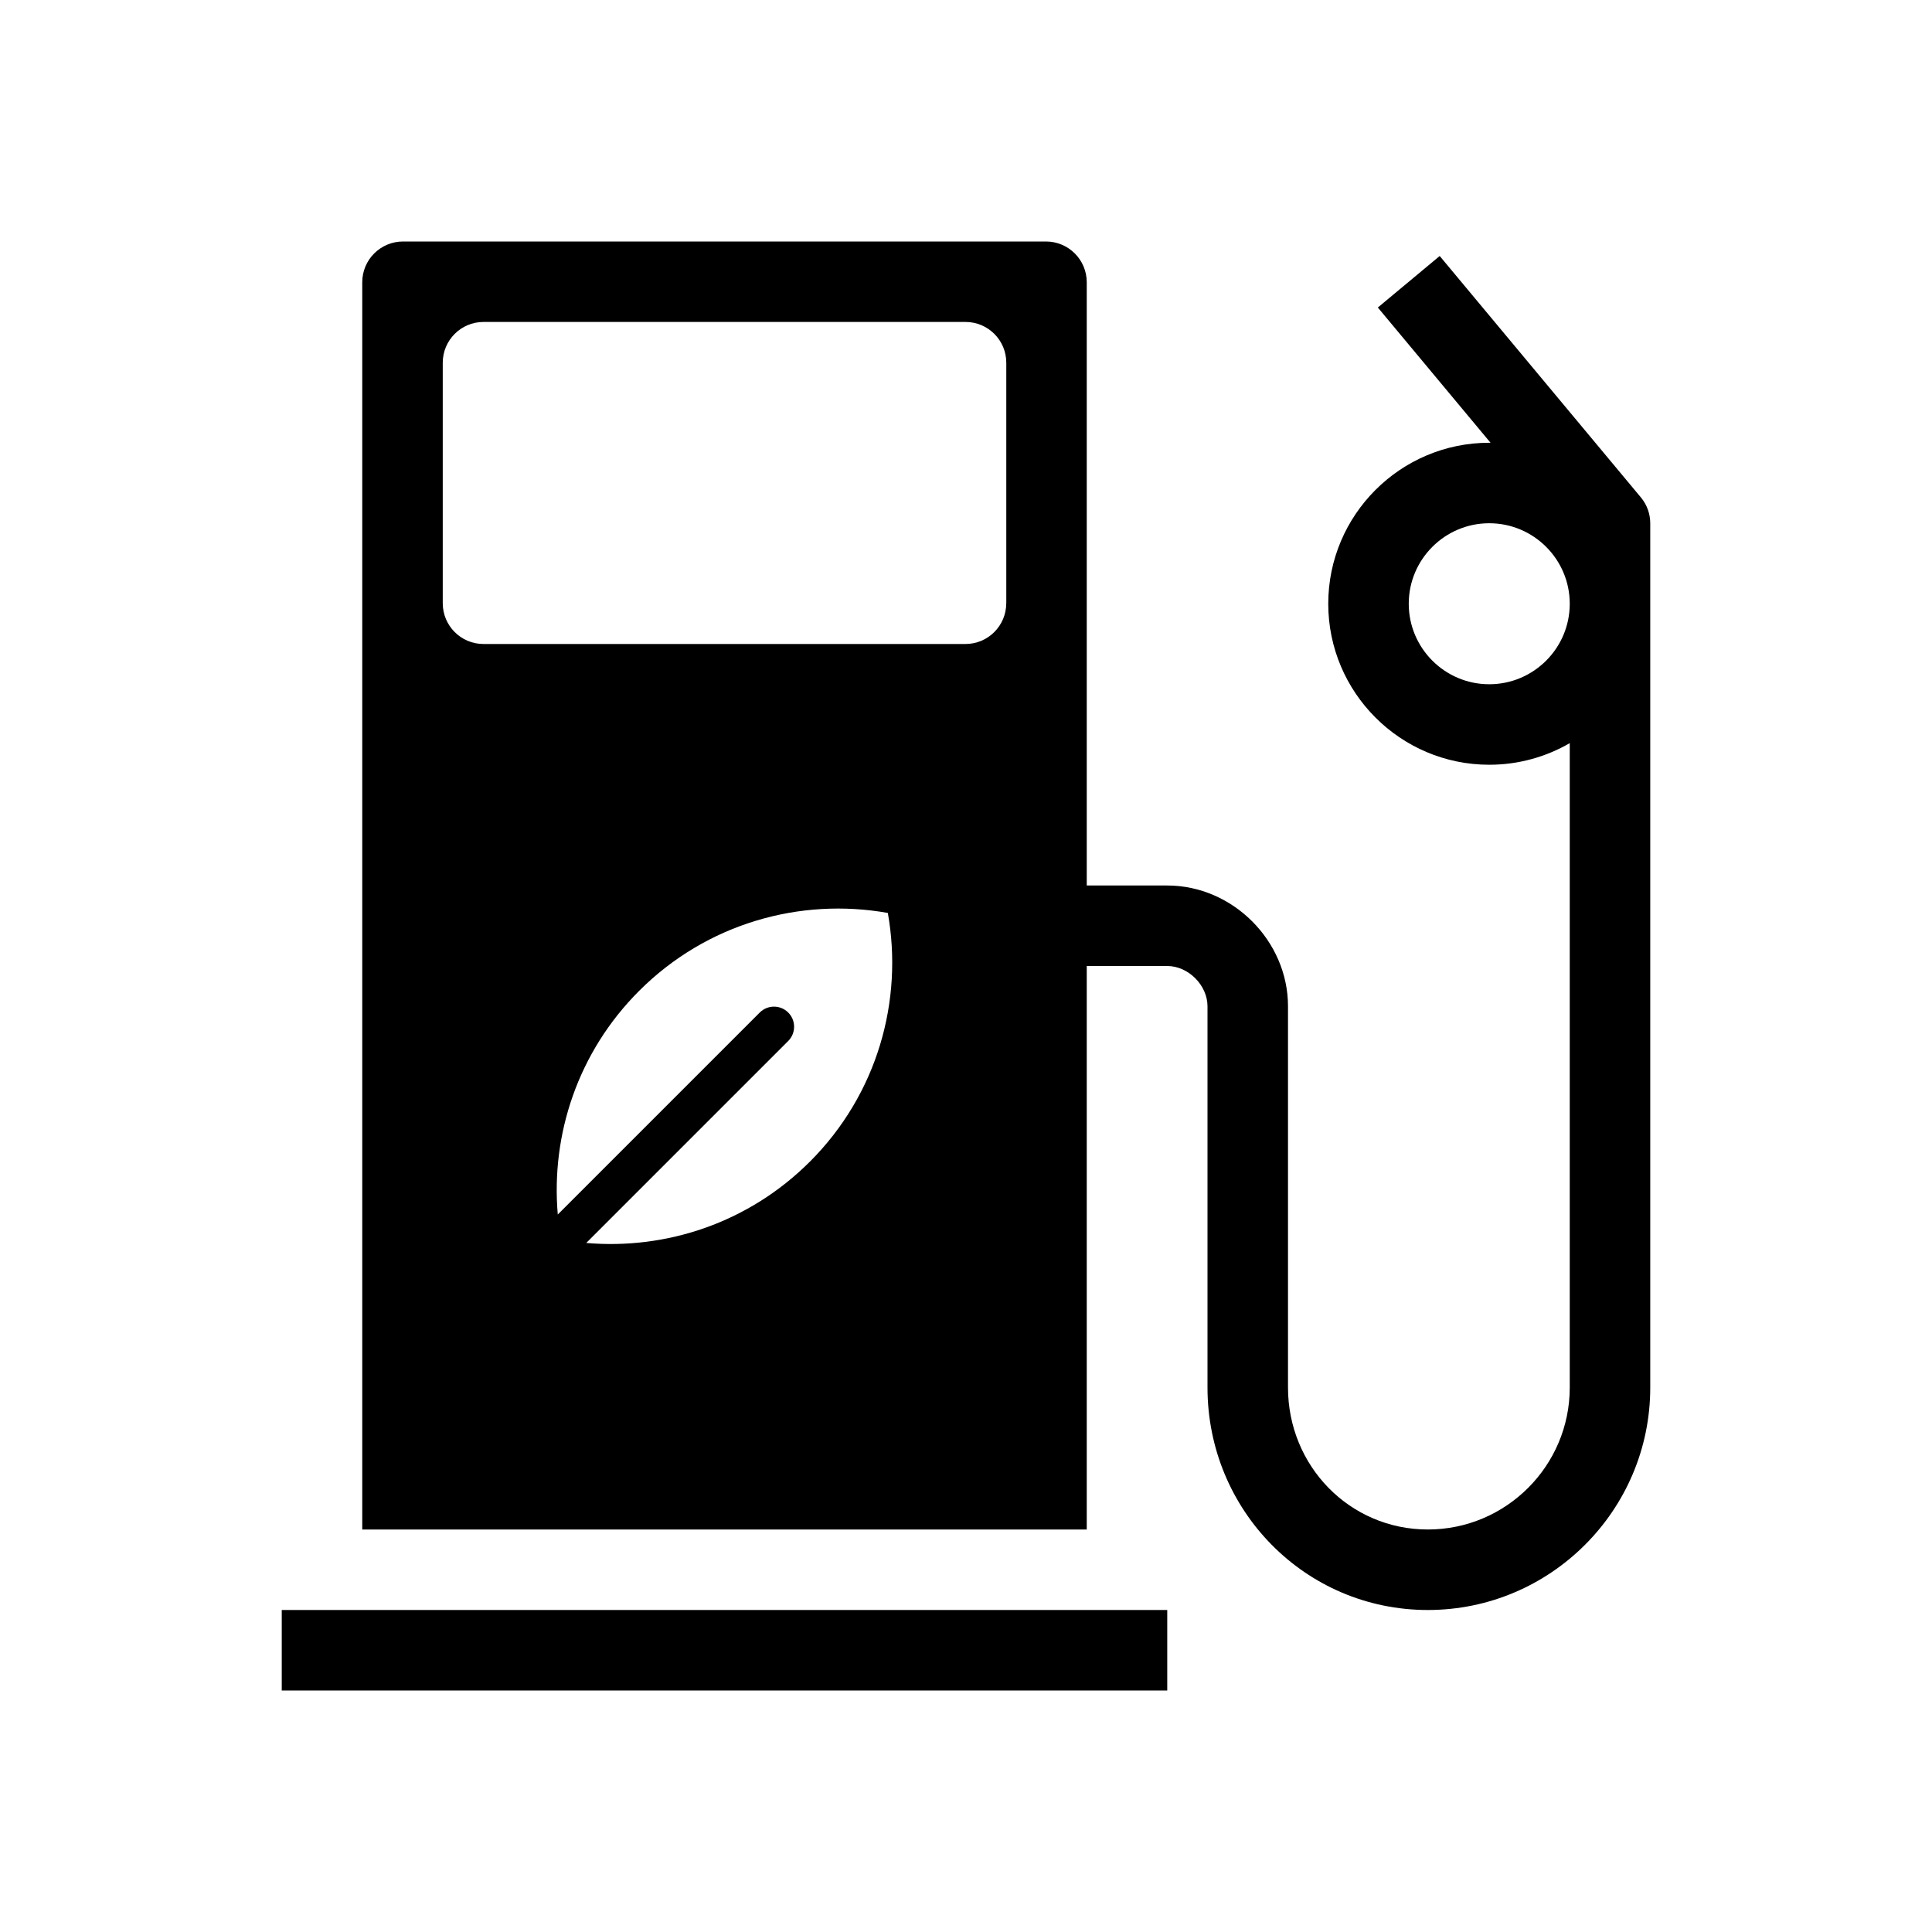 <?xml version="1.0" encoding="UTF-8"?><svg id="dpdhl_icons" xmlns="http://www.w3.org/2000/svg" viewBox="0 0 48 48"><rect x="7" y="40" width="22" height="2"/><path d="M40.769,12.36l-5-6-1.537,1.28,2.8,3.36c-.011,0-.021-0-.032-0-2.206,0-4,1.794-4,4s1.794,4,4,4c.728,0,1.411-.196,2-.537v16.011c0,1.944-1.582,3.526-3.526,3.526s-3.474-1.581-3.474-3.526v-9.474c0-1.625-1.374-3-3-3h-2V7.013c0-.559-.453-1.013-1.013-1.013H10.013c-.559,0-1.013,.453-1.013,1.013v30.987H27v-14h2c.522,0,1,.477,1,1v9.474c0,3.047,2.427,5.526,5.474,5.526s5.526-2.479,5.526-5.526V13c0-.234-.082-.46-.231-.64ZM20.121,28.861c-1.521,1.521-3.568,2.192-5.556,2.02l5.018-5.018c.195-.195,.195-.512,0-.707s-.512-.195-.707,0l-5.018,5.018c-.172-1.988,.499-4.034,2.02-5.555,1.681-1.681,4.004-2.324,6.18-1.937,.387,2.176-.256,4.499-1.937,6.18Zm4.879-13.874c0,.559-.453,1.013-1.013,1.013H12.013c-.559,0-1.013-.453-1.013-1.013v-5.975c0-.559,.453-1.013,1.013-1.013h11.975c.559,0,1.013,.453,1.013,1.013v5.975Zm12,2.013c-1.103,0-2-.897-2-2s.897-2,2-2,2,.897,2,2-.897,2-2,2Z"/></svg>